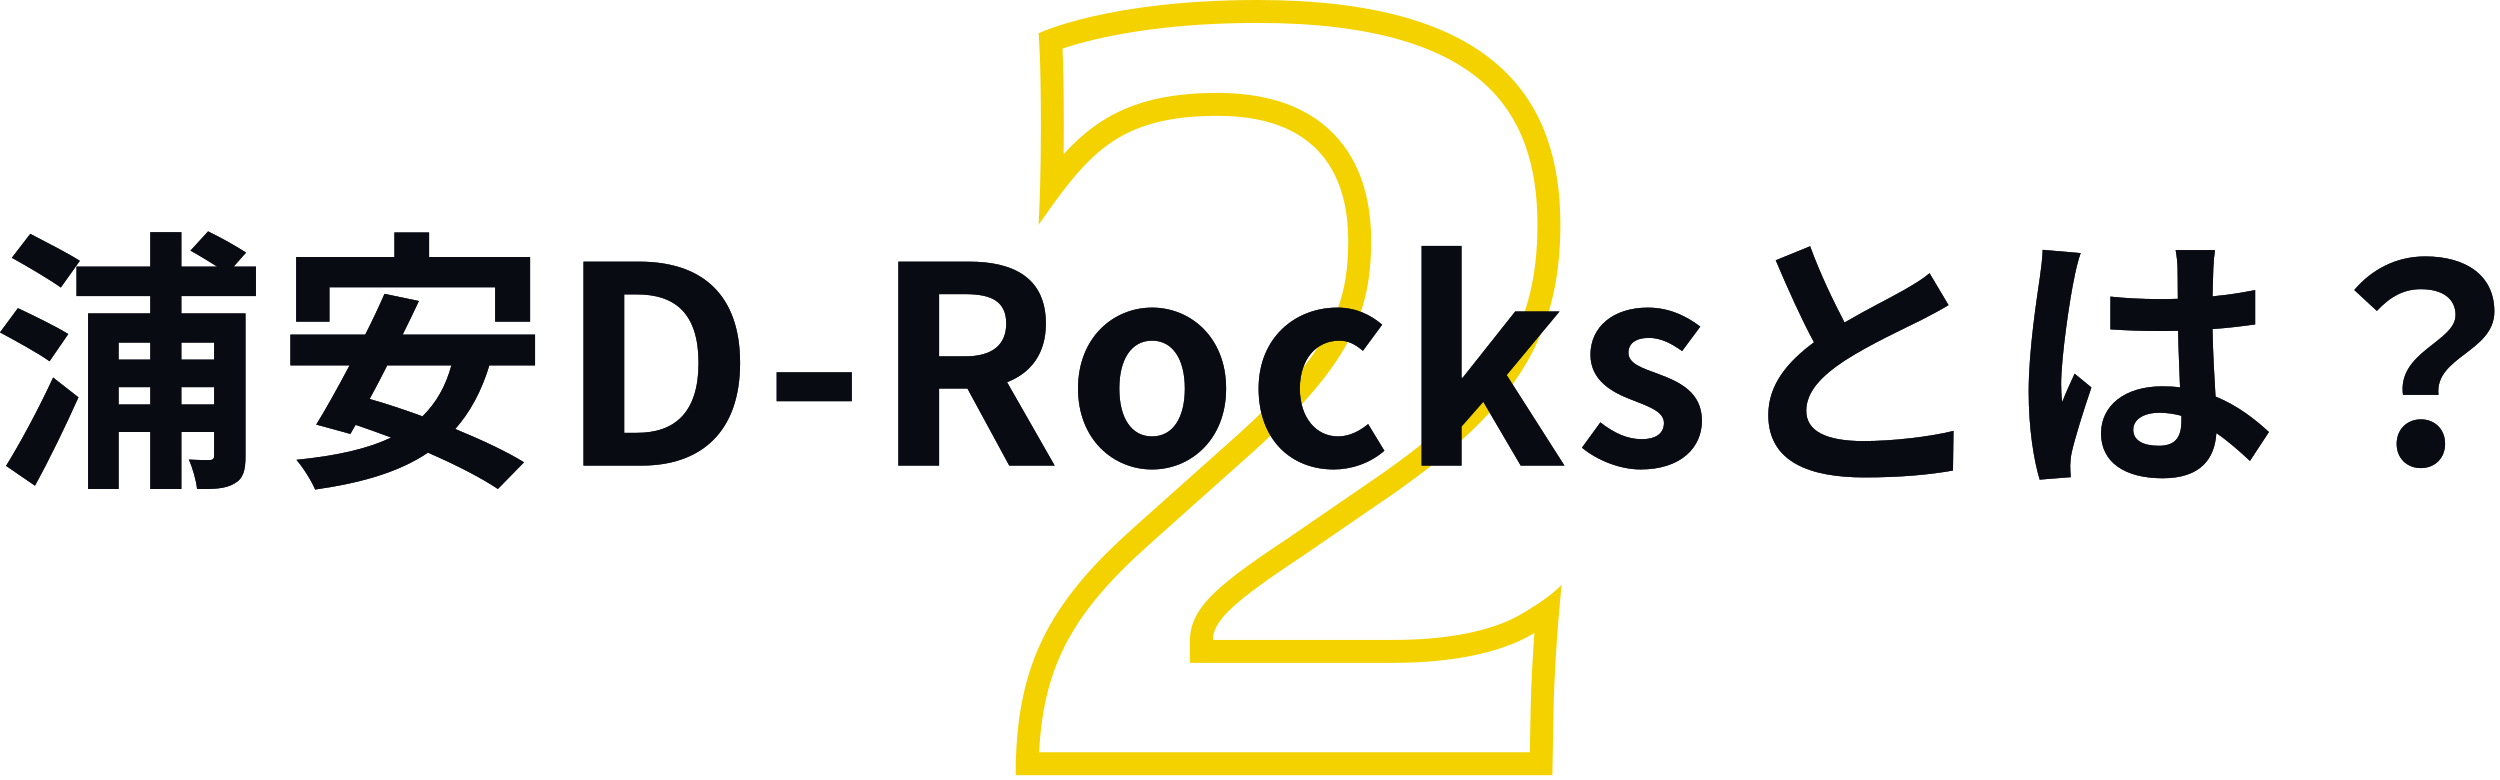 <svg width="218" height="68" viewBox="0 0 218 68" fill="none" xmlns="http://www.w3.org/2000/svg">
<path fill-rule="evenodd" clip-rule="evenodd" d="M92.686 16.659C92.001 17.557 91.308 18.54 90.566 19.6C90.566 19.6 90.646 18.246 90.704 15.964C90.739 14.631 90.766 12.981 90.766 11.1C90.766 4.9 90.566 2.9 90.566 2.9C90.566 2.9 96.566 0 109.666 0C130.366 0 136.066 8.6 136.066 19.6C136.066 29.9 131.666 36.2 120.266 43.9L113.566 48.5C109.85 50.956 107.721 52.539 106.654 53.8C106.026 54.541 105.766 55.171 105.766 55.8H121.566C126.266 55.8 130.166 55 132.566 53.6C133.123 53.279 133.597 52.985 134.001 52.719C135.362 51.825 135.918 51.254 136.121 51.046C136.138 51.028 136.153 51.013 136.166 51C136.166 51.035 136.148 51.229 136.117 51.556C136.07 52.046 135.996 52.836 135.913 53.831C135.736 55.953 135.522 59.011 135.466 62.1L135.366 67.6H88.566C88.566 66.912 88.581 66.246 88.611 65.6C89.004 57.22 91.996 52.127 98.866 46L108.166 37.7C115.866 30.7 117.566 26.8 117.566 21C117.566 16.5 115.966 10.1 106.166 10.1C98.921 10.1 95.879 12.472 92.686 16.659ZM92.752 13.439C93.589 12.517 94.481 11.685 95.478 10.973C98.186 9.039 101.48 8.1 106.166 8.1C111.539 8.1 115.052 9.883 117.14 12.661C119.145 15.33 119.566 18.572 119.566 21C119.566 24.132 119.1 26.906 117.514 29.849C115.966 32.721 113.419 35.627 109.511 39.18L109.504 39.186L100.198 47.492C96.594 50.706 94.228 53.505 92.738 56.553C91.481 59.125 90.792 61.985 90.613 65.6H133.402L133.466 62.064C133.511 59.6 133.654 57.164 133.799 55.196C133.724 55.24 133.647 55.285 133.569 55.33C130.726 56.987 126.415 57.8 121.566 57.8H103.766V55.8C103.766 54.092 104.764 52.742 106.093 51.509C107.439 50.26 109.514 48.781 112.448 46.841L119.14 42.247L119.146 42.243C124.762 38.45 128.46 35.126 130.772 31.623C133.045 28.18 134.066 24.43 134.066 19.6C134.066 14.436 132.737 10.189 129.308 7.178C125.82 4.113 119.795 2 109.666 2C103.265 2 98.641 2.708 95.654 3.399C94.342 3.702 93.345 4.002 92.65 4.237C92.654 4.35 92.659 4.47 92.664 4.597C92.716 5.903 92.766 7.979 92.766 11.1C92.766 11.926 92.761 12.708 92.752 13.439ZM91.429 4.704C91.427 4.705 91.428 4.705 91.43 4.704L91.429 4.704Z" fill="#F4D200"/>
<path d="M209.54 34.432C209.036 30.664 214.124 29.8 214.124 27.472C214.124 26.032 212.972 25.216 211.1 25.216C209.612 25.216 208.436 25.864 207.26 27.112L205.292 25.288C206.804 23.512 208.916 22.36 211.484 22.36C214.964 22.36 217.508 23.968 217.508 27.16C217.508 30.688 212.276 31.096 212.636 34.432H209.54ZM211.1 40.816C209.876 40.816 208.988 39.952 208.988 38.704C208.988 37.432 209.9 36.568 211.1 36.568C212.324 36.568 213.212 37.432 213.212 38.704C213.212 39.952 212.324 40.816 211.1 40.816Z" fill="#212843"/>
<path d="M209.54 34.432C209.036 30.664 214.124 29.8 214.124 27.472C214.124 26.032 212.972 25.216 211.1 25.216C209.612 25.216 208.436 25.864 207.26 27.112L205.292 25.288C206.804 23.512 208.916 22.36 211.484 22.36C214.964 22.36 217.508 23.968 217.508 27.16C217.508 30.688 212.276 31.096 212.636 34.432H209.54ZM211.1 40.816C209.876 40.816 208.988 39.952 208.988 38.704C208.988 37.432 209.9 36.568 211.1 36.568C212.324 36.568 213.212 37.432 213.212 38.704C213.212 39.952 212.324 40.816 211.1 40.816Z" fill="black" fill-opacity="0.2"/>
<path d="M209.54 34.432C209.036 30.664 214.124 29.8 214.124 27.472C214.124 26.032 212.972 25.216 211.1 25.216C209.612 25.216 208.436 25.864 207.26 27.112L205.292 25.288C206.804 23.512 208.916 22.36 211.484 22.36C214.964 22.36 217.508 23.968 217.508 27.16C217.508 30.688 212.276 31.096 212.636 34.432H209.54ZM211.1 40.816C209.876 40.816 208.988 39.952 208.988 38.704C208.988 37.432 209.9 36.568 211.1 36.568C212.324 36.568 213.212 37.432 213.212 38.704C213.212 39.952 212.324 40.816 211.1 40.816Z" fill="black" fill-opacity="0.2"/>
<path d="M209.54 34.432C209.036 30.664 214.124 29.8 214.124 27.472C214.124 26.032 212.972 25.216 211.1 25.216C209.612 25.216 208.436 25.864 207.26 27.112L205.292 25.288C206.804 23.512 208.916 22.36 211.484 22.36C214.964 22.36 217.508 23.968 217.508 27.16C217.508 30.688 212.276 31.096 212.636 34.432H209.54ZM211.1 40.816C209.876 40.816 208.988 39.952 208.988 38.704C208.988 37.432 209.9 36.568 211.1 36.568C212.324 36.568 213.212 37.432 213.212 38.704C213.212 39.952 212.324 40.816 211.1 40.816Z" fill="black" fill-opacity="0.2"/>
<path d="M209.54 34.432C209.036 30.664 214.124 29.8 214.124 27.472C214.124 26.032 212.972 25.216 211.1 25.216C209.612 25.216 208.436 25.864 207.26 27.112L205.292 25.288C206.804 23.512 208.916 22.36 211.484 22.36C214.964 22.36 217.508 23.968 217.508 27.16C217.508 30.688 212.276 31.096 212.636 34.432H209.54ZM211.1 40.816C209.876 40.816 208.988 39.952 208.988 38.704C208.988 37.432 209.9 36.568 211.1 36.568C212.324 36.568 213.212 37.432 213.212 38.704C213.212 39.952 212.324 40.816 211.1 40.816Z" fill="black" fill-opacity="0.2"/>
<path d="M209.54 34.432C209.036 30.664 214.124 29.8 214.124 27.472C214.124 26.032 212.972 25.216 211.1 25.216C209.612 25.216 208.436 25.864 207.26 27.112L205.292 25.288C206.804 23.512 208.916 22.36 211.484 22.36C214.964 22.36 217.508 23.968 217.508 27.16C217.508 30.688 212.276 31.096 212.636 34.432H209.54ZM211.1 40.816C209.876 40.816 208.988 39.952 208.988 38.704C208.988 37.432 209.9 36.568 211.1 36.568C212.324 36.568 213.212 37.432 213.212 38.704C213.212 39.952 212.324 40.816 211.1 40.816Z" fill="black" fill-opacity="0.2"/>
<path d="M209.54 34.432C209.036 30.664 214.124 29.8 214.124 27.472C214.124 26.032 212.972 25.216 211.1 25.216C209.612 25.216 208.436 25.864 207.26 27.112L205.292 25.288C206.804 23.512 208.916 22.36 211.484 22.36C214.964 22.36 217.508 23.968 217.508 27.16C217.508 30.688 212.276 31.096 212.636 34.432H209.54ZM211.1 40.816C209.876 40.816 208.988 39.952 208.988 38.704C208.988 37.432 209.9 36.568 211.1 36.568C212.324 36.568 213.212 37.432 213.212 38.704C213.212 39.952 212.324 40.816 211.1 40.816Z" fill="black" fill-opacity="0.2"/>
<path d="M186.019 37.48C186.019 38.464 186.979 38.872 188.251 38.872C189.715 38.872 190.219 38.104 190.219 36.688C190.219 36.568 190.219 36.424 190.219 36.256C189.595 36.088 188.947 35.992 188.299 35.992C186.931 35.992 186.019 36.568 186.019 37.48ZM193.147 21.808C193.075 22.264 193.027 22.84 193.003 23.368C192.979 23.896 192.955 24.784 192.931 25.84C194.251 25.72 195.499 25.528 196.651 25.288V28.288C195.499 28.456 194.251 28.6 192.931 28.696C192.979 31.024 193.099 32.944 193.195 34.576C195.187 35.392 196.699 36.616 197.851 37.672L196.195 40.192C195.187 39.256 194.227 38.416 193.267 37.768C193.123 40.072 191.827 41.704 188.587 41.704C185.275 41.704 183.211 40.312 183.211 37.792C183.211 35.368 185.275 33.688 188.539 33.688C189.091 33.688 189.619 33.712 190.099 33.784C190.051 32.296 189.955 30.544 189.931 28.84C189.355 28.864 188.779 28.864 188.227 28.864C186.811 28.864 185.443 28.816 184.027 28.72V25.864C185.395 26.008 186.787 26.08 188.227 26.08C188.779 26.08 189.355 26.08 189.907 26.056C189.907 24.88 189.883 23.896 189.883 23.392C189.883 23.032 189.811 22.288 189.715 21.808H193.147ZM181.435 22.072C181.243 22.552 180.955 23.776 180.883 24.208C180.523 25.816 179.731 31.096 179.731 33.496C179.731 33.976 179.755 34.576 179.827 35.056C180.139 34.216 180.547 33.4 180.907 32.584L182.371 33.784C181.699 35.752 180.931 38.2 180.643 39.496C180.571 39.832 180.523 40.36 180.523 40.624C180.523 40.864 180.547 41.272 180.571 41.608L177.859 41.824C177.355 40.144 176.899 37.408 176.899 34.144C176.899 30.52 177.619 25.984 177.883 24.136C177.979 23.464 178.099 22.552 178.123 21.784L181.435 22.072Z" fill="#212843"/>
<path d="M186.019 37.48C186.019 38.464 186.979 38.872 188.251 38.872C189.715 38.872 190.219 38.104 190.219 36.688C190.219 36.568 190.219 36.424 190.219 36.256C189.595 36.088 188.947 35.992 188.299 35.992C186.931 35.992 186.019 36.568 186.019 37.48ZM193.147 21.808C193.075 22.264 193.027 22.84 193.003 23.368C192.979 23.896 192.955 24.784 192.931 25.84C194.251 25.72 195.499 25.528 196.651 25.288V28.288C195.499 28.456 194.251 28.6 192.931 28.696C192.979 31.024 193.099 32.944 193.195 34.576C195.187 35.392 196.699 36.616 197.851 37.672L196.195 40.192C195.187 39.256 194.227 38.416 193.267 37.768C193.123 40.072 191.827 41.704 188.587 41.704C185.275 41.704 183.211 40.312 183.211 37.792C183.211 35.368 185.275 33.688 188.539 33.688C189.091 33.688 189.619 33.712 190.099 33.784C190.051 32.296 189.955 30.544 189.931 28.84C189.355 28.864 188.779 28.864 188.227 28.864C186.811 28.864 185.443 28.816 184.027 28.72V25.864C185.395 26.008 186.787 26.08 188.227 26.08C188.779 26.08 189.355 26.08 189.907 26.056C189.907 24.88 189.883 23.896 189.883 23.392C189.883 23.032 189.811 22.288 189.715 21.808H193.147ZM181.435 22.072C181.243 22.552 180.955 23.776 180.883 24.208C180.523 25.816 179.731 31.096 179.731 33.496C179.731 33.976 179.755 34.576 179.827 35.056C180.139 34.216 180.547 33.4 180.907 32.584L182.371 33.784C181.699 35.752 180.931 38.2 180.643 39.496C180.571 39.832 180.523 40.36 180.523 40.624C180.523 40.864 180.547 41.272 180.571 41.608L177.859 41.824C177.355 40.144 176.899 37.408 176.899 34.144C176.899 30.52 177.619 25.984 177.883 24.136C177.979 23.464 178.099 22.552 178.123 21.784L181.435 22.072Z" fill="black" fill-opacity="0.2"/>
<path d="M186.019 37.48C186.019 38.464 186.979 38.872 188.251 38.872C189.715 38.872 190.219 38.104 190.219 36.688C190.219 36.568 190.219 36.424 190.219 36.256C189.595 36.088 188.947 35.992 188.299 35.992C186.931 35.992 186.019 36.568 186.019 37.48ZM193.147 21.808C193.075 22.264 193.027 22.84 193.003 23.368C192.979 23.896 192.955 24.784 192.931 25.84C194.251 25.72 195.499 25.528 196.651 25.288V28.288C195.499 28.456 194.251 28.6 192.931 28.696C192.979 31.024 193.099 32.944 193.195 34.576C195.187 35.392 196.699 36.616 197.851 37.672L196.195 40.192C195.187 39.256 194.227 38.416 193.267 37.768C193.123 40.072 191.827 41.704 188.587 41.704C185.275 41.704 183.211 40.312 183.211 37.792C183.211 35.368 185.275 33.688 188.539 33.688C189.091 33.688 189.619 33.712 190.099 33.784C190.051 32.296 189.955 30.544 189.931 28.84C189.355 28.864 188.779 28.864 188.227 28.864C186.811 28.864 185.443 28.816 184.027 28.72V25.864C185.395 26.008 186.787 26.08 188.227 26.08C188.779 26.08 189.355 26.08 189.907 26.056C189.907 24.88 189.883 23.896 189.883 23.392C189.883 23.032 189.811 22.288 189.715 21.808H193.147ZM181.435 22.072C181.243 22.552 180.955 23.776 180.883 24.208C180.523 25.816 179.731 31.096 179.731 33.496C179.731 33.976 179.755 34.576 179.827 35.056C180.139 34.216 180.547 33.4 180.907 32.584L182.371 33.784C181.699 35.752 180.931 38.2 180.643 39.496C180.571 39.832 180.523 40.36 180.523 40.624C180.523 40.864 180.547 41.272 180.571 41.608L177.859 41.824C177.355 40.144 176.899 37.408 176.899 34.144C176.899 30.52 177.619 25.984 177.883 24.136C177.979 23.464 178.099 22.552 178.123 21.784L181.435 22.072Z" fill="black" fill-opacity="0.2"/>
<path d="M186.019 37.48C186.019 38.464 186.979 38.872 188.251 38.872C189.715 38.872 190.219 38.104 190.219 36.688C190.219 36.568 190.219 36.424 190.219 36.256C189.595 36.088 188.947 35.992 188.299 35.992C186.931 35.992 186.019 36.568 186.019 37.48ZM193.147 21.808C193.075 22.264 193.027 22.84 193.003 23.368C192.979 23.896 192.955 24.784 192.931 25.84C194.251 25.72 195.499 25.528 196.651 25.288V28.288C195.499 28.456 194.251 28.6 192.931 28.696C192.979 31.024 193.099 32.944 193.195 34.576C195.187 35.392 196.699 36.616 197.851 37.672L196.195 40.192C195.187 39.256 194.227 38.416 193.267 37.768C193.123 40.072 191.827 41.704 188.587 41.704C185.275 41.704 183.211 40.312 183.211 37.792C183.211 35.368 185.275 33.688 188.539 33.688C189.091 33.688 189.619 33.712 190.099 33.784C190.051 32.296 189.955 30.544 189.931 28.84C189.355 28.864 188.779 28.864 188.227 28.864C186.811 28.864 185.443 28.816 184.027 28.72V25.864C185.395 26.008 186.787 26.08 188.227 26.08C188.779 26.08 189.355 26.08 189.907 26.056C189.907 24.88 189.883 23.896 189.883 23.392C189.883 23.032 189.811 22.288 189.715 21.808H193.147ZM181.435 22.072C181.243 22.552 180.955 23.776 180.883 24.208C180.523 25.816 179.731 31.096 179.731 33.496C179.731 33.976 179.755 34.576 179.827 35.056C180.139 34.216 180.547 33.4 180.907 32.584L182.371 33.784C181.699 35.752 180.931 38.2 180.643 39.496C180.571 39.832 180.523 40.36 180.523 40.624C180.523 40.864 180.547 41.272 180.571 41.608L177.859 41.824C177.355 40.144 176.899 37.408 176.899 34.144C176.899 30.52 177.619 25.984 177.883 24.136C177.979 23.464 178.099 22.552 178.123 21.784L181.435 22.072Z" fill="black" fill-opacity="0.2"/>
<path d="M186.019 37.48C186.019 38.464 186.979 38.872 188.251 38.872C189.715 38.872 190.219 38.104 190.219 36.688C190.219 36.568 190.219 36.424 190.219 36.256C189.595 36.088 188.947 35.992 188.299 35.992C186.931 35.992 186.019 36.568 186.019 37.48ZM193.147 21.808C193.075 22.264 193.027 22.84 193.003 23.368C192.979 23.896 192.955 24.784 192.931 25.84C194.251 25.72 195.499 25.528 196.651 25.288V28.288C195.499 28.456 194.251 28.6 192.931 28.696C192.979 31.024 193.099 32.944 193.195 34.576C195.187 35.392 196.699 36.616 197.851 37.672L196.195 40.192C195.187 39.256 194.227 38.416 193.267 37.768C193.123 40.072 191.827 41.704 188.587 41.704C185.275 41.704 183.211 40.312 183.211 37.792C183.211 35.368 185.275 33.688 188.539 33.688C189.091 33.688 189.619 33.712 190.099 33.784C190.051 32.296 189.955 30.544 189.931 28.84C189.355 28.864 188.779 28.864 188.227 28.864C186.811 28.864 185.443 28.816 184.027 28.72V25.864C185.395 26.008 186.787 26.08 188.227 26.08C188.779 26.08 189.355 26.08 189.907 26.056C189.907 24.88 189.883 23.896 189.883 23.392C189.883 23.032 189.811 22.288 189.715 21.808H193.147ZM181.435 22.072C181.243 22.552 180.955 23.776 180.883 24.208C180.523 25.816 179.731 31.096 179.731 33.496C179.731 33.976 179.755 34.576 179.827 35.056C180.139 34.216 180.547 33.4 180.907 32.584L182.371 33.784C181.699 35.752 180.931 38.2 180.643 39.496C180.571 39.832 180.523 40.36 180.523 40.624C180.523 40.864 180.547 41.272 180.571 41.608L177.859 41.824C177.355 40.144 176.899 37.408 176.899 34.144C176.899 30.52 177.619 25.984 177.883 24.136C177.979 23.464 178.099 22.552 178.123 21.784L181.435 22.072Z" fill="black" fill-opacity="0.2"/>
<path d="M186.019 37.48C186.019 38.464 186.979 38.872 188.251 38.872C189.715 38.872 190.219 38.104 190.219 36.688C190.219 36.568 190.219 36.424 190.219 36.256C189.595 36.088 188.947 35.992 188.299 35.992C186.931 35.992 186.019 36.568 186.019 37.48ZM193.147 21.808C193.075 22.264 193.027 22.84 193.003 23.368C192.979 23.896 192.955 24.784 192.931 25.84C194.251 25.72 195.499 25.528 196.651 25.288V28.288C195.499 28.456 194.251 28.6 192.931 28.696C192.979 31.024 193.099 32.944 193.195 34.576C195.187 35.392 196.699 36.616 197.851 37.672L196.195 40.192C195.187 39.256 194.227 38.416 193.267 37.768C193.123 40.072 191.827 41.704 188.587 41.704C185.275 41.704 183.211 40.312 183.211 37.792C183.211 35.368 185.275 33.688 188.539 33.688C189.091 33.688 189.619 33.712 190.099 33.784C190.051 32.296 189.955 30.544 189.931 28.84C189.355 28.864 188.779 28.864 188.227 28.864C186.811 28.864 185.443 28.816 184.027 28.72V25.864C185.395 26.008 186.787 26.08 188.227 26.08C188.779 26.08 189.355 26.08 189.907 26.056C189.907 24.88 189.883 23.896 189.883 23.392C189.883 23.032 189.811 22.288 189.715 21.808H193.147ZM181.435 22.072C181.243 22.552 180.955 23.776 180.883 24.208C180.523 25.816 179.731 31.096 179.731 33.496C179.731 33.976 179.755 34.576 179.827 35.056C180.139 34.216 180.547 33.4 180.907 32.584L182.371 33.784C181.699 35.752 180.931 38.2 180.643 39.496C180.571 39.832 180.523 40.36 180.523 40.624C180.523 40.864 180.547 41.272 180.571 41.608L177.859 41.824C177.355 40.144 176.899 37.408 176.899 34.144C176.899 30.52 177.619 25.984 177.883 24.136C177.979 23.464 178.099 22.552 178.123 21.784L181.435 22.072Z" fill="black" fill-opacity="0.2"/>
<path d="M186.019 37.48C186.019 38.464 186.979 38.872 188.251 38.872C189.715 38.872 190.219 38.104 190.219 36.688C190.219 36.568 190.219 36.424 190.219 36.256C189.595 36.088 188.947 35.992 188.299 35.992C186.931 35.992 186.019 36.568 186.019 37.48ZM193.147 21.808C193.075 22.264 193.027 22.84 193.003 23.368C192.979 23.896 192.955 24.784 192.931 25.84C194.251 25.72 195.499 25.528 196.651 25.288V28.288C195.499 28.456 194.251 28.6 192.931 28.696C192.979 31.024 193.099 32.944 193.195 34.576C195.187 35.392 196.699 36.616 197.851 37.672L196.195 40.192C195.187 39.256 194.227 38.416 193.267 37.768C193.123 40.072 191.827 41.704 188.587 41.704C185.275 41.704 183.211 40.312 183.211 37.792C183.211 35.368 185.275 33.688 188.539 33.688C189.091 33.688 189.619 33.712 190.099 33.784C190.051 32.296 189.955 30.544 189.931 28.84C189.355 28.864 188.779 28.864 188.227 28.864C186.811 28.864 185.443 28.816 184.027 28.72V25.864C185.395 26.008 186.787 26.08 188.227 26.08C188.779 26.08 189.355 26.08 189.907 26.056C189.907 24.88 189.883 23.896 189.883 23.392C189.883 23.032 189.811 22.288 189.715 21.808H193.147ZM181.435 22.072C181.243 22.552 180.955 23.776 180.883 24.208C180.523 25.816 179.731 31.096 179.731 33.496C179.731 33.976 179.755 34.576 179.827 35.056C180.139 34.216 180.547 33.4 180.907 32.584L182.371 33.784C181.699 35.752 180.931 38.2 180.643 39.496C180.571 39.832 180.523 40.36 180.523 40.624C180.523 40.864 180.547 41.272 180.571 41.608L177.859 41.824C177.355 40.144 176.899 37.408 176.899 34.144C176.899 30.52 177.619 25.984 177.883 24.136C177.979 23.464 178.099 22.552 178.123 21.784L181.435 22.072Z" fill="black" fill-opacity="0.2"/>
<path d="M157.843 21.472C158.755 23.968 159.883 26.272 160.843 28.12C162.811 26.968 164.899 25.936 166.027 25.288C166.939 24.76 167.635 24.352 168.259 23.824L169.915 26.608C169.195 27.04 168.427 27.448 167.539 27.904C166.051 28.648 163.027 30.04 160.843 31.456C158.851 32.776 157.507 34.144 157.507 35.824C157.507 37.552 159.163 38.464 162.499 38.464C164.971 38.464 168.211 38.104 170.347 37.576L170.299 41.032C168.259 41.392 165.715 41.632 162.595 41.632C157.819 41.632 154.195 40.312 154.195 36.184C154.195 33.544 155.875 31.552 158.179 29.848C157.075 27.808 155.923 25.24 154.843 22.696L157.843 21.472Z" fill="#212843"/>
<path d="M157.843 21.472C158.755 23.968 159.883 26.272 160.843 28.12C162.811 26.968 164.899 25.936 166.027 25.288C166.939 24.76 167.635 24.352 168.259 23.824L169.915 26.608C169.195 27.04 168.427 27.448 167.539 27.904C166.051 28.648 163.027 30.04 160.843 31.456C158.851 32.776 157.507 34.144 157.507 35.824C157.507 37.552 159.163 38.464 162.499 38.464C164.971 38.464 168.211 38.104 170.347 37.576L170.299 41.032C168.259 41.392 165.715 41.632 162.595 41.632C157.819 41.632 154.195 40.312 154.195 36.184C154.195 33.544 155.875 31.552 158.179 29.848C157.075 27.808 155.923 25.24 154.843 22.696L157.843 21.472Z" fill="black" fill-opacity="0.2"/>
<path d="M157.843 21.472C158.755 23.968 159.883 26.272 160.843 28.12C162.811 26.968 164.899 25.936 166.027 25.288C166.939 24.76 167.635 24.352 168.259 23.824L169.915 26.608C169.195 27.04 168.427 27.448 167.539 27.904C166.051 28.648 163.027 30.04 160.843 31.456C158.851 32.776 157.507 34.144 157.507 35.824C157.507 37.552 159.163 38.464 162.499 38.464C164.971 38.464 168.211 38.104 170.347 37.576L170.299 41.032C168.259 41.392 165.715 41.632 162.595 41.632C157.819 41.632 154.195 40.312 154.195 36.184C154.195 33.544 155.875 31.552 158.179 29.848C157.075 27.808 155.923 25.24 154.843 22.696L157.843 21.472Z" fill="black" fill-opacity="0.2"/>
<path d="M157.843 21.472C158.755 23.968 159.883 26.272 160.843 28.12C162.811 26.968 164.899 25.936 166.027 25.288C166.939 24.76 167.635 24.352 168.259 23.824L169.915 26.608C169.195 27.04 168.427 27.448 167.539 27.904C166.051 28.648 163.027 30.04 160.843 31.456C158.851 32.776 157.507 34.144 157.507 35.824C157.507 37.552 159.163 38.464 162.499 38.464C164.971 38.464 168.211 38.104 170.347 37.576L170.299 41.032C168.259 41.392 165.715 41.632 162.595 41.632C157.819 41.632 154.195 40.312 154.195 36.184C154.195 33.544 155.875 31.552 158.179 29.848C157.075 27.808 155.923 25.24 154.843 22.696L157.843 21.472Z" fill="black" fill-opacity="0.2"/>
<path d="M157.843 21.472C158.755 23.968 159.883 26.272 160.843 28.12C162.811 26.968 164.899 25.936 166.027 25.288C166.939 24.76 167.635 24.352 168.259 23.824L169.915 26.608C169.195 27.04 168.427 27.448 167.539 27.904C166.051 28.648 163.027 30.04 160.843 31.456C158.851 32.776 157.507 34.144 157.507 35.824C157.507 37.552 159.163 38.464 162.499 38.464C164.971 38.464 168.211 38.104 170.347 37.576L170.299 41.032C168.259 41.392 165.715 41.632 162.595 41.632C157.819 41.632 154.195 40.312 154.195 36.184C154.195 33.544 155.875 31.552 158.179 29.848C157.075 27.808 155.923 25.24 154.843 22.696L157.843 21.472Z" fill="black" fill-opacity="0.2"/>
<path d="M157.843 21.472C158.755 23.968 159.883 26.272 160.843 28.12C162.811 26.968 164.899 25.936 166.027 25.288C166.939 24.76 167.635 24.352 168.259 23.824L169.915 26.608C169.195 27.04 168.427 27.448 167.539 27.904C166.051 28.648 163.027 30.04 160.843 31.456C158.851 32.776 157.507 34.144 157.507 35.824C157.507 37.552 159.163 38.464 162.499 38.464C164.971 38.464 168.211 38.104 170.347 37.576L170.299 41.032C168.259 41.392 165.715 41.632 162.595 41.632C157.819 41.632 154.195 40.312 154.195 36.184C154.195 33.544 155.875 31.552 158.179 29.848C157.075 27.808 155.923 25.24 154.843 22.696L157.843 21.472Z" fill="black" fill-opacity="0.2"/>
<path d="M157.843 21.472C158.755 23.968 159.883 26.272 160.843 28.12C162.811 26.968 164.899 25.936 166.027 25.288C166.939 24.76 167.635 24.352 168.259 23.824L169.915 26.608C169.195 27.04 168.427 27.448 167.539 27.904C166.051 28.648 163.027 30.04 160.843 31.456C158.851 32.776 157.507 34.144 157.507 35.824C157.507 37.552 159.163 38.464 162.499 38.464C164.971 38.464 168.211 38.104 170.347 37.576L170.299 41.032C168.259 41.392 165.715 41.632 162.595 41.632C157.819 41.632 154.195 40.312 154.195 36.184C154.195 33.544 155.875 31.552 158.179 29.848C157.075 27.808 155.923 25.24 154.843 22.696L157.843 21.472Z" fill="black" fill-opacity="0.2"/>
<path d="M143.056 40.936C141.256 40.936 139.288 40.144 137.944 39.04L139.552 36.832C140.752 37.768 141.904 38.296 143.152 38.296C144.496 38.296 145.096 37.72 145.096 36.88C145.096 35.872 143.704 35.416 142.288 34.864C140.584 34.216 138.688 33.184 138.688 30.928C138.688 28.528 140.632 26.824 143.704 26.824C145.648 26.824 147.16 27.64 148.264 28.48L146.68 30.616C145.72 29.92 144.784 29.464 143.8 29.464C142.576 29.464 142 29.992 142 30.76C142 31.744 143.248 32.104 144.664 32.632C146.44 33.304 148.408 34.192 148.408 36.688C148.408 39.04 146.56 40.936 143.056 40.936Z" fill="#212843"/>
<path d="M143.056 40.936C141.256 40.936 139.288 40.144 137.944 39.04L139.552 36.832C140.752 37.768 141.904 38.296 143.152 38.296C144.496 38.296 145.096 37.72 145.096 36.88C145.096 35.872 143.704 35.416 142.288 34.864C140.584 34.216 138.688 33.184 138.688 30.928C138.688 28.528 140.632 26.824 143.704 26.824C145.648 26.824 147.16 27.64 148.264 28.48L146.68 30.616C145.72 29.92 144.784 29.464 143.8 29.464C142.576 29.464 142 29.992 142 30.76C142 31.744 143.248 32.104 144.664 32.632C146.44 33.304 148.408 34.192 148.408 36.688C148.408 39.04 146.56 40.936 143.056 40.936Z" fill="black" fill-opacity="0.2"/>
<path d="M143.056 40.936C141.256 40.936 139.288 40.144 137.944 39.04L139.552 36.832C140.752 37.768 141.904 38.296 143.152 38.296C144.496 38.296 145.096 37.72 145.096 36.88C145.096 35.872 143.704 35.416 142.288 34.864C140.584 34.216 138.688 33.184 138.688 30.928C138.688 28.528 140.632 26.824 143.704 26.824C145.648 26.824 147.16 27.64 148.264 28.48L146.68 30.616C145.72 29.92 144.784 29.464 143.8 29.464C142.576 29.464 142 29.992 142 30.76C142 31.744 143.248 32.104 144.664 32.632C146.44 33.304 148.408 34.192 148.408 36.688C148.408 39.04 146.56 40.936 143.056 40.936Z" fill="black" fill-opacity="0.2"/>
<path d="M143.056 40.936C141.256 40.936 139.288 40.144 137.944 39.04L139.552 36.832C140.752 37.768 141.904 38.296 143.152 38.296C144.496 38.296 145.096 37.72 145.096 36.88C145.096 35.872 143.704 35.416 142.288 34.864C140.584 34.216 138.688 33.184 138.688 30.928C138.688 28.528 140.632 26.824 143.704 26.824C145.648 26.824 147.16 27.64 148.264 28.48L146.68 30.616C145.72 29.92 144.784 29.464 143.8 29.464C142.576 29.464 142 29.992 142 30.76C142 31.744 143.248 32.104 144.664 32.632C146.44 33.304 148.408 34.192 148.408 36.688C148.408 39.04 146.56 40.936 143.056 40.936Z" fill="black" fill-opacity="0.2"/>
<path d="M143.056 40.936C141.256 40.936 139.288 40.144 137.944 39.04L139.552 36.832C140.752 37.768 141.904 38.296 143.152 38.296C144.496 38.296 145.096 37.72 145.096 36.88C145.096 35.872 143.704 35.416 142.288 34.864C140.584 34.216 138.688 33.184 138.688 30.928C138.688 28.528 140.632 26.824 143.704 26.824C145.648 26.824 147.16 27.64 148.264 28.48L146.68 30.616C145.72 29.92 144.784 29.464 143.8 29.464C142.576 29.464 142 29.992 142 30.76C142 31.744 143.248 32.104 144.664 32.632C146.44 33.304 148.408 34.192 148.408 36.688C148.408 39.04 146.56 40.936 143.056 40.936Z" fill="black" fill-opacity="0.2"/>
<path d="M143.056 40.936C141.256 40.936 139.288 40.144 137.944 39.04L139.552 36.832C140.752 37.768 141.904 38.296 143.152 38.296C144.496 38.296 145.096 37.72 145.096 36.88C145.096 35.872 143.704 35.416 142.288 34.864C140.584 34.216 138.688 33.184 138.688 30.928C138.688 28.528 140.632 26.824 143.704 26.824C145.648 26.824 147.16 27.64 148.264 28.48L146.68 30.616C145.72 29.92 144.784 29.464 143.8 29.464C142.576 29.464 142 29.992 142 30.76C142 31.744 143.248 32.104 144.664 32.632C146.44 33.304 148.408 34.192 148.408 36.688C148.408 39.04 146.56 40.936 143.056 40.936Z" fill="black" fill-opacity="0.2"/>
<path d="M143.056 40.936C141.256 40.936 139.288 40.144 137.944 39.04L139.552 36.832C140.752 37.768 141.904 38.296 143.152 38.296C144.496 38.296 145.096 37.72 145.096 36.88C145.096 35.872 143.704 35.416 142.288 34.864C140.584 34.216 138.688 33.184 138.688 30.928C138.688 28.528 140.632 26.824 143.704 26.824C145.648 26.824 147.16 27.64 148.264 28.48L146.68 30.616C145.72 29.92 144.784 29.464 143.8 29.464C142.576 29.464 142 29.992 142 30.76C142 31.744 143.248 32.104 144.664 32.632C146.44 33.304 148.408 34.192 148.408 36.688C148.408 39.04 146.56 40.936 143.056 40.936Z" fill="black" fill-opacity="0.2"/>
<path d="M123.965 40.6V21.448H127.445V32.944H127.541L132.125 27.16H135.989L131.381 32.704L136.421 40.6H132.605L129.341 35.032L127.445 37.192V40.6H123.965Z" fill="#212843"/>
<path d="M123.965 40.6V21.448H127.445V32.944H127.541L132.125 27.16H135.989L131.381 32.704L136.421 40.6H132.605L129.341 35.032L127.445 37.192V40.6H123.965Z" fill="black" fill-opacity="0.2"/>
<path d="M123.965 40.6V21.448H127.445V32.944H127.541L132.125 27.16H135.989L131.381 32.704L136.421 40.6H132.605L129.341 35.032L127.445 37.192V40.6H123.965Z" fill="black" fill-opacity="0.2"/>
<path d="M123.965 40.6V21.448H127.445V32.944H127.541L132.125 27.16H135.989L131.381 32.704L136.421 40.6H132.605L129.341 35.032L127.445 37.192V40.6H123.965Z" fill="black" fill-opacity="0.2"/>
<path d="M123.965 40.6V21.448H127.445V32.944H127.541L132.125 27.16H135.989L131.381 32.704L136.421 40.6H132.605L129.341 35.032L127.445 37.192V40.6H123.965Z" fill="black" fill-opacity="0.2"/>
<path d="M123.965 40.6V21.448H127.445V32.944H127.541L132.125 27.16H135.989L131.381 32.704L136.421 40.6H132.605L129.341 35.032L127.445 37.192V40.6H123.965Z" fill="black" fill-opacity="0.2"/>
<path d="M123.965 40.6V21.448H127.445V32.944H127.541L132.125 27.16H135.989L131.381 32.704L136.421 40.6H132.605L129.341 35.032L127.445 37.192V40.6H123.965Z" fill="black" fill-opacity="0.2"/>
<path d="M116.301 40.936C112.581 40.936 109.749 38.344 109.749 33.88C109.749 29.416 112.965 26.824 116.613 26.824C118.269 26.824 119.541 27.472 120.525 28.312L118.845 30.592C118.173 30.016 117.549 29.704 116.805 29.704C114.741 29.704 113.349 31.36 113.349 33.88C113.349 36.424 114.765 38.056 116.685 38.056C117.645 38.056 118.557 37.6 119.301 36.976L120.717 39.304C119.421 40.432 117.789 40.936 116.301 40.936Z" fill="#212843"/>
<path d="M116.301 40.936C112.581 40.936 109.749 38.344 109.749 33.88C109.749 29.416 112.965 26.824 116.613 26.824C118.269 26.824 119.541 27.472 120.525 28.312L118.845 30.592C118.173 30.016 117.549 29.704 116.805 29.704C114.741 29.704 113.349 31.36 113.349 33.88C113.349 36.424 114.765 38.056 116.685 38.056C117.645 38.056 118.557 37.6 119.301 36.976L120.717 39.304C119.421 40.432 117.789 40.936 116.301 40.936Z" fill="black" fill-opacity="0.2"/>
<path d="M116.301 40.936C112.581 40.936 109.749 38.344 109.749 33.88C109.749 29.416 112.965 26.824 116.613 26.824C118.269 26.824 119.541 27.472 120.525 28.312L118.845 30.592C118.173 30.016 117.549 29.704 116.805 29.704C114.741 29.704 113.349 31.36 113.349 33.88C113.349 36.424 114.765 38.056 116.685 38.056C117.645 38.056 118.557 37.6 119.301 36.976L120.717 39.304C119.421 40.432 117.789 40.936 116.301 40.936Z" fill="black" fill-opacity="0.2"/>
<path d="M116.301 40.936C112.581 40.936 109.749 38.344 109.749 33.88C109.749 29.416 112.965 26.824 116.613 26.824C118.269 26.824 119.541 27.472 120.525 28.312L118.845 30.592C118.173 30.016 117.549 29.704 116.805 29.704C114.741 29.704 113.349 31.36 113.349 33.88C113.349 36.424 114.765 38.056 116.685 38.056C117.645 38.056 118.557 37.6 119.301 36.976L120.717 39.304C119.421 40.432 117.789 40.936 116.301 40.936Z" fill="black" fill-opacity="0.2"/>
<path d="M116.301 40.936C112.581 40.936 109.749 38.344 109.749 33.88C109.749 29.416 112.965 26.824 116.613 26.824C118.269 26.824 119.541 27.472 120.525 28.312L118.845 30.592C118.173 30.016 117.549 29.704 116.805 29.704C114.741 29.704 113.349 31.36 113.349 33.88C113.349 36.424 114.765 38.056 116.685 38.056C117.645 38.056 118.557 37.6 119.301 36.976L120.717 39.304C119.421 40.432 117.789 40.936 116.301 40.936Z" fill="black" fill-opacity="0.2"/>
<path d="M116.301 40.936C112.581 40.936 109.749 38.344 109.749 33.88C109.749 29.416 112.965 26.824 116.613 26.824C118.269 26.824 119.541 27.472 120.525 28.312L118.845 30.592C118.173 30.016 117.549 29.704 116.805 29.704C114.741 29.704 113.349 31.36 113.349 33.88C113.349 36.424 114.765 38.056 116.685 38.056C117.645 38.056 118.557 37.6 119.301 36.976L120.717 39.304C119.421 40.432 117.789 40.936 116.301 40.936Z" fill="black" fill-opacity="0.2"/>
<path d="M116.301 40.936C112.581 40.936 109.749 38.344 109.749 33.88C109.749 29.416 112.965 26.824 116.613 26.824C118.269 26.824 119.541 27.472 120.525 28.312L118.845 30.592C118.173 30.016 117.549 29.704 116.805 29.704C114.741 29.704 113.349 31.36 113.349 33.88C113.349 36.424 114.765 38.056 116.685 38.056C117.645 38.056 118.557 37.6 119.301 36.976L120.717 39.304C119.421 40.432 117.789 40.936 116.301 40.936Z" fill="black" fill-opacity="0.2"/>
<path d="M100.461 40.936C97.101 40.936 94.005 38.344 94.005 33.88C94.005 29.416 97.101 26.824 100.461 26.824C103.821 26.824 106.917 29.416 106.917 33.88C106.917 38.344 103.821 40.936 100.461 40.936ZM100.461 38.056C102.285 38.056 103.317 36.424 103.317 33.88C103.317 31.36 102.285 29.704 100.461 29.704C98.637 29.704 97.605 31.36 97.605 33.88C97.605 36.424 98.637 38.056 100.461 38.056Z" fill="#212843"/>
<path d="M100.461 40.936C97.101 40.936 94.005 38.344 94.005 33.88C94.005 29.416 97.101 26.824 100.461 26.824C103.821 26.824 106.917 29.416 106.917 33.88C106.917 38.344 103.821 40.936 100.461 40.936ZM100.461 38.056C102.285 38.056 103.317 36.424 103.317 33.88C103.317 31.36 102.285 29.704 100.461 29.704C98.637 29.704 97.605 31.36 97.605 33.88C97.605 36.424 98.637 38.056 100.461 38.056Z" fill="black" fill-opacity="0.2"/>
<path d="M100.461 40.936C97.101 40.936 94.005 38.344 94.005 33.88C94.005 29.416 97.101 26.824 100.461 26.824C103.821 26.824 106.917 29.416 106.917 33.88C106.917 38.344 103.821 40.936 100.461 40.936ZM100.461 38.056C102.285 38.056 103.317 36.424 103.317 33.88C103.317 31.36 102.285 29.704 100.461 29.704C98.637 29.704 97.605 31.36 97.605 33.88C97.605 36.424 98.637 38.056 100.461 38.056Z" fill="black" fill-opacity="0.2"/>
<path d="M100.461 40.936C97.101 40.936 94.005 38.344 94.005 33.88C94.005 29.416 97.101 26.824 100.461 26.824C103.821 26.824 106.917 29.416 106.917 33.88C106.917 38.344 103.821 40.936 100.461 40.936ZM100.461 38.056C102.285 38.056 103.317 36.424 103.317 33.88C103.317 31.36 102.285 29.704 100.461 29.704C98.637 29.704 97.605 31.36 97.605 33.88C97.605 36.424 98.637 38.056 100.461 38.056Z" fill="black" fill-opacity="0.2"/>
<path d="M100.461 40.936C97.101 40.936 94.005 38.344 94.005 33.88C94.005 29.416 97.101 26.824 100.461 26.824C103.821 26.824 106.917 29.416 106.917 33.88C106.917 38.344 103.821 40.936 100.461 40.936ZM100.461 38.056C102.285 38.056 103.317 36.424 103.317 33.88C103.317 31.36 102.285 29.704 100.461 29.704C98.637 29.704 97.605 31.36 97.605 33.88C97.605 36.424 98.637 38.056 100.461 38.056Z" fill="black" fill-opacity="0.2"/>
<path d="M100.461 40.936C97.101 40.936 94.005 38.344 94.005 33.88C94.005 29.416 97.101 26.824 100.461 26.824C103.821 26.824 106.917 29.416 106.917 33.88C106.917 38.344 103.821 40.936 100.461 40.936ZM100.461 38.056C102.285 38.056 103.317 36.424 103.317 33.88C103.317 31.36 102.285 29.704 100.461 29.704C98.637 29.704 97.605 31.36 97.605 33.88C97.605 36.424 98.637 38.056 100.461 38.056Z" fill="black" fill-opacity="0.2"/>
<path d="M100.461 40.936C97.101 40.936 94.005 38.344 94.005 33.88C94.005 29.416 97.101 26.824 100.461 26.824C103.821 26.824 106.917 29.416 106.917 33.88C106.917 38.344 103.821 40.936 100.461 40.936ZM100.461 38.056C102.285 38.056 103.317 36.424 103.317 33.88C103.317 31.36 102.285 29.704 100.461 29.704C98.637 29.704 97.605 31.36 97.605 33.88C97.605 36.424 98.637 38.056 100.461 38.056Z" fill="black" fill-opacity="0.2"/>
<path d="M78.335 40.6V22.816H84.528C88.248 22.816 91.2 24.136 91.2 28.216C91.2 30.88 89.856 32.536 87.816 33.328L91.968 40.6H88.007L84.359 33.88H81.888V40.6H78.335ZM81.888 31.072H84.192C86.472 31.072 87.743 30.112 87.743 28.216C87.743 26.296 86.472 25.648 84.192 25.648H81.888V31.072Z" fill="#212843"/>
<path d="M78.335 40.6V22.816H84.528C88.248 22.816 91.2 24.136 91.2 28.216C91.2 30.88 89.856 32.536 87.816 33.328L91.968 40.6H88.007L84.359 33.88H81.888V40.6H78.335ZM81.888 31.072H84.192C86.472 31.072 87.743 30.112 87.743 28.216C87.743 26.296 86.472 25.648 84.192 25.648H81.888V31.072Z" fill="black" fill-opacity="0.2"/>
<path d="M78.335 40.6V22.816H84.528C88.248 22.816 91.2 24.136 91.2 28.216C91.2 30.88 89.856 32.536 87.816 33.328L91.968 40.6H88.007L84.359 33.88H81.888V40.6H78.335ZM81.888 31.072H84.192C86.472 31.072 87.743 30.112 87.743 28.216C87.743 26.296 86.472 25.648 84.192 25.648H81.888V31.072Z" fill="black" fill-opacity="0.2"/>
<path d="M78.335 40.6V22.816H84.528C88.248 22.816 91.2 24.136 91.2 28.216C91.2 30.88 89.856 32.536 87.816 33.328L91.968 40.6H88.007L84.359 33.88H81.888V40.6H78.335ZM81.888 31.072H84.192C86.472 31.072 87.743 30.112 87.743 28.216C87.743 26.296 86.472 25.648 84.192 25.648H81.888V31.072Z" fill="black" fill-opacity="0.2"/>
<path d="M78.335 40.6V22.816H84.528C88.248 22.816 91.2 24.136 91.2 28.216C91.2 30.88 89.856 32.536 87.816 33.328L91.968 40.6H88.007L84.359 33.88H81.888V40.6H78.335ZM81.888 31.072H84.192C86.472 31.072 87.743 30.112 87.743 28.216C87.743 26.296 86.472 25.648 84.192 25.648H81.888V31.072Z" fill="black" fill-opacity="0.2"/>
<path d="M78.335 40.6V22.816H84.528C88.248 22.816 91.2 24.136 91.2 28.216C91.2 30.88 89.856 32.536 87.816 33.328L91.968 40.6H88.007L84.359 33.88H81.888V40.6H78.335ZM81.888 31.072H84.192C86.472 31.072 87.743 30.112 87.743 28.216C87.743 26.296 86.472 25.648 84.192 25.648H81.888V31.072Z" fill="black" fill-opacity="0.2"/>
<path d="M78.335 40.6V22.816H84.528C88.248 22.816 91.2 24.136 91.2 28.216C91.2 30.88 89.856 32.536 87.816 33.328L91.968 40.6H88.007L84.359 33.88H81.888V40.6H78.335ZM81.888 31.072H84.192C86.472 31.072 87.743 30.112 87.743 28.216C87.743 26.296 86.472 25.648 84.192 25.648H81.888V31.072Z" fill="black" fill-opacity="0.2"/>
<path d="M67.725 34.984V32.464H74.277V34.984H67.725Z" fill="#212843"/>
<path d="M67.725 34.984V32.464H74.277V34.984H67.725Z" fill="black" fill-opacity="0.2"/>
<path d="M67.725 34.984V32.464H74.277V34.984H67.725Z" fill="black" fill-opacity="0.2"/>
<path d="M67.725 34.984V32.464H74.277V34.984H67.725Z" fill="black" fill-opacity="0.2"/>
<path d="M67.725 34.984V32.464H74.277V34.984H67.725Z" fill="black" fill-opacity="0.2"/>
<path d="M67.725 34.984V32.464H74.277V34.984H67.725Z" fill="black" fill-opacity="0.2"/>
<path d="M67.725 34.984V32.464H74.277V34.984H67.725Z" fill="black" fill-opacity="0.2"/>
<path d="M50.88 40.6V22.816H55.752C61.176 22.816 64.536 25.648 64.536 31.648C64.536 37.624 61.176 40.6 55.944 40.6H50.88ZM54.432 37.744H55.536C58.848 37.744 60.912 35.968 60.912 31.648C60.912 27.304 58.848 25.672 55.536 25.672H54.432V37.744Z" fill="#212843"/>
<path d="M50.88 40.6V22.816H55.752C61.176 22.816 64.536 25.648 64.536 31.648C64.536 37.624 61.176 40.6 55.944 40.6H50.88ZM54.432 37.744H55.536C58.848 37.744 60.912 35.968 60.912 31.648C60.912 27.304 58.848 25.672 55.536 25.672H54.432V37.744Z" fill="black" fill-opacity="0.2"/>
<path d="M50.88 40.6V22.816H55.752C61.176 22.816 64.536 25.648 64.536 31.648C64.536 37.624 61.176 40.6 55.944 40.6H50.88ZM54.432 37.744H55.536C58.848 37.744 60.912 35.968 60.912 31.648C60.912 27.304 58.848 25.672 55.536 25.672H54.432V37.744Z" fill="black" fill-opacity="0.2"/>
<path d="M50.88 40.6V22.816H55.752C61.176 22.816 64.536 25.648 64.536 31.648C64.536 37.624 61.176 40.6 55.944 40.6H50.88ZM54.432 37.744H55.536C58.848 37.744 60.912 35.968 60.912 31.648C60.912 27.304 58.848 25.672 55.536 25.672H54.432V37.744Z" fill="black" fill-opacity="0.2"/>
<path d="M50.88 40.6V22.816H55.752C61.176 22.816 64.536 25.648 64.536 31.648C64.536 37.624 61.176 40.6 55.944 40.6H50.88ZM54.432 37.744H55.536C58.848 37.744 60.912 35.968 60.912 31.648C60.912 27.304 58.848 25.672 55.536 25.672H54.432V37.744Z" fill="black" fill-opacity="0.2"/>
<path d="M50.88 40.6V22.816H55.752C61.176 22.816 64.536 25.648 64.536 31.648C64.536 37.624 61.176 40.6 55.944 40.6H50.88ZM54.432 37.744H55.536C58.848 37.744 60.912 35.968 60.912 31.648C60.912 27.304 58.848 25.672 55.536 25.672H54.432V37.744Z" fill="black" fill-opacity="0.2"/>
<path d="M50.88 40.6V22.816H55.752C61.176 22.816 64.536 25.648 64.536 31.648C64.536 37.624 61.176 40.6 55.944 40.6H50.88ZM54.432 37.744H55.536C58.848 37.744 60.912 35.968 60.912 31.648C60.912 27.304 58.848 25.672 55.536 25.672H54.432V37.744Z" fill="black" fill-opacity="0.2"/>
<path d="M28.728 25.048V28.048H25.824V22.408H34.392V20.272H37.416V22.408H46.224V28.048H43.176V25.048H28.728ZM39.36 31.864H33.768C33.264 32.872 32.736 33.856 32.232 34.792C33.696 35.2 35.256 35.728 36.84 36.304C38.016 35.152 38.856 33.712 39.36 31.864ZM46.656 31.864H42.672C41.976 34.144 40.992 35.944 39.696 37.408C42.024 38.368 44.184 39.376 45.696 40.312L43.416 42.64C41.952 41.656 39.744 40.528 37.32 39.472C34.776 41.176 31.512 42.112 27.48 42.688C27.216 42.016 26.4 40.72 25.848 40.096C29.208 39.76 31.944 39.184 34.104 38.152C33.048 37.768 32.016 37.384 31.008 37.048L30.552 37.84L27.576 37.024C28.44 35.632 29.448 33.808 30.48 31.864H25.32V29.176H31.848C32.472 27.952 33.048 26.728 33.528 25.624L36.528 26.248C36.096 27.184 35.616 28.168 35.112 29.176H46.656V31.864Z" fill="#212843"/>
<path d="M28.728 25.048V28.048H25.824V22.408H34.392V20.272H37.416V22.408H46.224V28.048H43.176V25.048H28.728ZM39.36 31.864H33.768C33.264 32.872 32.736 33.856 32.232 34.792C33.696 35.2 35.256 35.728 36.84 36.304C38.016 35.152 38.856 33.712 39.36 31.864ZM46.656 31.864H42.672C41.976 34.144 40.992 35.944 39.696 37.408C42.024 38.368 44.184 39.376 45.696 40.312L43.416 42.64C41.952 41.656 39.744 40.528 37.32 39.472C34.776 41.176 31.512 42.112 27.48 42.688C27.216 42.016 26.4 40.72 25.848 40.096C29.208 39.76 31.944 39.184 34.104 38.152C33.048 37.768 32.016 37.384 31.008 37.048L30.552 37.84L27.576 37.024C28.44 35.632 29.448 33.808 30.48 31.864H25.32V29.176H31.848C32.472 27.952 33.048 26.728 33.528 25.624L36.528 26.248C36.096 27.184 35.616 28.168 35.112 29.176H46.656V31.864Z" fill="black" fill-opacity="0.2"/>
<path d="M28.728 25.048V28.048H25.824V22.408H34.392V20.272H37.416V22.408H46.224V28.048H43.176V25.048H28.728ZM39.36 31.864H33.768C33.264 32.872 32.736 33.856 32.232 34.792C33.696 35.2 35.256 35.728 36.84 36.304C38.016 35.152 38.856 33.712 39.36 31.864ZM46.656 31.864H42.672C41.976 34.144 40.992 35.944 39.696 37.408C42.024 38.368 44.184 39.376 45.696 40.312L43.416 42.64C41.952 41.656 39.744 40.528 37.32 39.472C34.776 41.176 31.512 42.112 27.48 42.688C27.216 42.016 26.4 40.72 25.848 40.096C29.208 39.76 31.944 39.184 34.104 38.152C33.048 37.768 32.016 37.384 31.008 37.048L30.552 37.84L27.576 37.024C28.44 35.632 29.448 33.808 30.48 31.864H25.32V29.176H31.848C32.472 27.952 33.048 26.728 33.528 25.624L36.528 26.248C36.096 27.184 35.616 28.168 35.112 29.176H46.656V31.864Z" fill="black" fill-opacity="0.2"/>
<path d="M28.728 25.048V28.048H25.824V22.408H34.392V20.272H37.416V22.408H46.224V28.048H43.176V25.048H28.728ZM39.36 31.864H33.768C33.264 32.872 32.736 33.856 32.232 34.792C33.696 35.2 35.256 35.728 36.84 36.304C38.016 35.152 38.856 33.712 39.36 31.864ZM46.656 31.864H42.672C41.976 34.144 40.992 35.944 39.696 37.408C42.024 38.368 44.184 39.376 45.696 40.312L43.416 42.64C41.952 41.656 39.744 40.528 37.32 39.472C34.776 41.176 31.512 42.112 27.48 42.688C27.216 42.016 26.4 40.72 25.848 40.096C29.208 39.76 31.944 39.184 34.104 38.152C33.048 37.768 32.016 37.384 31.008 37.048L30.552 37.84L27.576 37.024C28.44 35.632 29.448 33.808 30.48 31.864H25.32V29.176H31.848C32.472 27.952 33.048 26.728 33.528 25.624L36.528 26.248C36.096 27.184 35.616 28.168 35.112 29.176H46.656V31.864Z" fill="black" fill-opacity="0.2"/>
<path d="M28.728 25.048V28.048H25.824V22.408H34.392V20.272H37.416V22.408H46.224V28.048H43.176V25.048H28.728ZM39.36 31.864H33.768C33.264 32.872 32.736 33.856 32.232 34.792C33.696 35.2 35.256 35.728 36.84 36.304C38.016 35.152 38.856 33.712 39.36 31.864ZM46.656 31.864H42.672C41.976 34.144 40.992 35.944 39.696 37.408C42.024 38.368 44.184 39.376 45.696 40.312L43.416 42.64C41.952 41.656 39.744 40.528 37.32 39.472C34.776 41.176 31.512 42.112 27.48 42.688C27.216 42.016 26.4 40.72 25.848 40.096C29.208 39.76 31.944 39.184 34.104 38.152C33.048 37.768 32.016 37.384 31.008 37.048L30.552 37.84L27.576 37.024C28.44 35.632 29.448 33.808 30.48 31.864H25.32V29.176H31.848C32.472 27.952 33.048 26.728 33.528 25.624L36.528 26.248C36.096 27.184 35.616 28.168 35.112 29.176H46.656V31.864Z" fill="black" fill-opacity="0.2"/>
<path d="M28.728 25.048V28.048H25.824V22.408H34.392V20.272H37.416V22.408H46.224V28.048H43.176V25.048H28.728ZM39.36 31.864H33.768C33.264 32.872 32.736 33.856 32.232 34.792C33.696 35.2 35.256 35.728 36.84 36.304C38.016 35.152 38.856 33.712 39.36 31.864ZM46.656 31.864H42.672C41.976 34.144 40.992 35.944 39.696 37.408C42.024 38.368 44.184 39.376 45.696 40.312L43.416 42.64C41.952 41.656 39.744 40.528 37.32 39.472C34.776 41.176 31.512 42.112 27.48 42.688C27.216 42.016 26.4 40.72 25.848 40.096C29.208 39.76 31.944 39.184 34.104 38.152C33.048 37.768 32.016 37.384 31.008 37.048L30.552 37.84L27.576 37.024C28.44 35.632 29.448 33.808 30.48 31.864H25.32V29.176H31.848C32.472 27.952 33.048 26.728 33.528 25.624L36.528 26.248C36.096 27.184 35.616 28.168 35.112 29.176H46.656V31.864Z" fill="black" fill-opacity="0.2"/>
<path d="M28.728 25.048V28.048H25.824V22.408H34.392V20.272H37.416V22.408H46.224V28.048H43.176V25.048H28.728ZM39.36 31.864H33.768C33.264 32.872 32.736 33.856 32.232 34.792C33.696 35.2 35.256 35.728 36.84 36.304C38.016 35.152 38.856 33.712 39.36 31.864ZM46.656 31.864H42.672C41.976 34.144 40.992 35.944 39.696 37.408C42.024 38.368 44.184 39.376 45.696 40.312L43.416 42.64C41.952 41.656 39.744 40.528 37.32 39.472C34.776 41.176 31.512 42.112 27.48 42.688C27.216 42.016 26.4 40.72 25.848 40.096C29.208 39.76 31.944 39.184 34.104 38.152C33.048 37.768 32.016 37.384 31.008 37.048L30.552 37.84L27.576 37.024C28.44 35.632 29.448 33.808 30.48 31.864H25.32V29.176H31.848C32.472 27.952 33.048 26.728 33.528 25.624L36.528 26.248C36.096 27.184 35.616 28.168 35.112 29.176H46.656V31.864Z" fill="black" fill-opacity="0.2"/>
<path d="M6.96 22.744L5.304 25.072C4.368 24.4 2.424 23.248 1.032 22.48L2.64 20.392C3.936 21.064 5.952 22.096 6.96 22.744ZM5.952 29.128L4.32 31.504C3.36 30.808 1.368 29.728 0 28.984L1.56 26.872C2.904 27.496 4.944 28.504 5.952 29.128ZM3.048 42.352L0.528 40.624C1.68 38.776 3.336 35.728 4.632 32.92L6.84 34.648C5.688 37.216 4.344 40 3.048 42.352ZM18.672 29.872H15.816V31.36H18.672V29.872ZM15.816 35.272H18.672V33.76H15.816V35.272ZM10.344 35.272H13.104V33.76H10.344V35.272ZM13.104 29.872H10.344V31.36H13.104V29.872ZM22.32 25.816H15.816V27.328H21.408V39.784C21.408 41.008 21.216 41.728 20.448 42.16C19.704 42.616 18.648 42.664 17.184 42.64C17.112 41.92 16.8 40.792 16.464 40.072C17.232 40.12 18.048 40.12 18.312 40.12C18.576 40.096 18.672 40 18.672 39.736V37.672H15.816V42.64H13.104V37.672H10.344V42.64H7.68V27.328H13.104V25.816H6.672V23.248H13.104V20.248H15.816V23.248H18.936C18.168 22.768 17.28 22.216 16.608 21.856L18.144 20.176C19.248 20.704 20.64 21.496 21.456 22.024L20.376 23.248H22.32V25.816Z" fill="#212843"/>
<path d="M6.96 22.744L5.304 25.072C4.368 24.4 2.424 23.248 1.032 22.48L2.64 20.392C3.936 21.064 5.952 22.096 6.96 22.744ZM5.952 29.128L4.32 31.504C3.36 30.808 1.368 29.728 0 28.984L1.56 26.872C2.904 27.496 4.944 28.504 5.952 29.128ZM3.048 42.352L0.528 40.624C1.68 38.776 3.336 35.728 4.632 32.92L6.84 34.648C5.688 37.216 4.344 40 3.048 42.352ZM18.672 29.872H15.816V31.36H18.672V29.872ZM15.816 35.272H18.672V33.76H15.816V35.272ZM10.344 35.272H13.104V33.76H10.344V35.272ZM13.104 29.872H10.344V31.36H13.104V29.872ZM22.32 25.816H15.816V27.328H21.408V39.784C21.408 41.008 21.216 41.728 20.448 42.16C19.704 42.616 18.648 42.664 17.184 42.64C17.112 41.92 16.8 40.792 16.464 40.072C17.232 40.12 18.048 40.12 18.312 40.12C18.576 40.096 18.672 40 18.672 39.736V37.672H15.816V42.64H13.104V37.672H10.344V42.64H7.68V27.328H13.104V25.816H6.672V23.248H13.104V20.248H15.816V23.248H18.936C18.168 22.768 17.28 22.216 16.608 21.856L18.144 20.176C19.248 20.704 20.64 21.496 21.456 22.024L20.376 23.248H22.32V25.816Z" fill="black" fill-opacity="0.2"/>
<path d="M6.96 22.744L5.304 25.072C4.368 24.4 2.424 23.248 1.032 22.48L2.64 20.392C3.936 21.064 5.952 22.096 6.96 22.744ZM5.952 29.128L4.32 31.504C3.36 30.808 1.368 29.728 0 28.984L1.56 26.872C2.904 27.496 4.944 28.504 5.952 29.128ZM3.048 42.352L0.528 40.624C1.68 38.776 3.336 35.728 4.632 32.92L6.84 34.648C5.688 37.216 4.344 40 3.048 42.352ZM18.672 29.872H15.816V31.36H18.672V29.872ZM15.816 35.272H18.672V33.76H15.816V35.272ZM10.344 35.272H13.104V33.76H10.344V35.272ZM13.104 29.872H10.344V31.36H13.104V29.872ZM22.32 25.816H15.816V27.328H21.408V39.784C21.408 41.008 21.216 41.728 20.448 42.16C19.704 42.616 18.648 42.664 17.184 42.64C17.112 41.92 16.8 40.792 16.464 40.072C17.232 40.12 18.048 40.12 18.312 40.12C18.576 40.096 18.672 40 18.672 39.736V37.672H15.816V42.64H13.104V37.672H10.344V42.64H7.68V27.328H13.104V25.816H6.672V23.248H13.104V20.248H15.816V23.248H18.936C18.168 22.768 17.28 22.216 16.608 21.856L18.144 20.176C19.248 20.704 20.64 21.496 21.456 22.024L20.376 23.248H22.32V25.816Z" fill="black" fill-opacity="0.2"/>
<path d="M6.96 22.744L5.304 25.072C4.368 24.4 2.424 23.248 1.032 22.48L2.64 20.392C3.936 21.064 5.952 22.096 6.96 22.744ZM5.952 29.128L4.32 31.504C3.36 30.808 1.368 29.728 0 28.984L1.56 26.872C2.904 27.496 4.944 28.504 5.952 29.128ZM3.048 42.352L0.528 40.624C1.68 38.776 3.336 35.728 4.632 32.92L6.84 34.648C5.688 37.216 4.344 40 3.048 42.352ZM18.672 29.872H15.816V31.36H18.672V29.872ZM15.816 35.272H18.672V33.76H15.816V35.272ZM10.344 35.272H13.104V33.76H10.344V35.272ZM13.104 29.872H10.344V31.36H13.104V29.872ZM22.32 25.816H15.816V27.328H21.408V39.784C21.408 41.008 21.216 41.728 20.448 42.16C19.704 42.616 18.648 42.664 17.184 42.64C17.112 41.92 16.8 40.792 16.464 40.072C17.232 40.12 18.048 40.12 18.312 40.12C18.576 40.096 18.672 40 18.672 39.736V37.672H15.816V42.64H13.104V37.672H10.344V42.64H7.68V27.328H13.104V25.816H6.672V23.248H13.104V20.248H15.816V23.248H18.936C18.168 22.768 17.28 22.216 16.608 21.856L18.144 20.176C19.248 20.704 20.64 21.496 21.456 22.024L20.376 23.248H22.32V25.816Z" fill="black" fill-opacity="0.2"/>
<path d="M6.96 22.744L5.304 25.072C4.368 24.4 2.424 23.248 1.032 22.48L2.64 20.392C3.936 21.064 5.952 22.096 6.96 22.744ZM5.952 29.128L4.32 31.504C3.36 30.808 1.368 29.728 0 28.984L1.56 26.872C2.904 27.496 4.944 28.504 5.952 29.128ZM3.048 42.352L0.528 40.624C1.68 38.776 3.336 35.728 4.632 32.92L6.84 34.648C5.688 37.216 4.344 40 3.048 42.352ZM18.672 29.872H15.816V31.36H18.672V29.872ZM15.816 35.272H18.672V33.76H15.816V35.272ZM10.344 35.272H13.104V33.76H10.344V35.272ZM13.104 29.872H10.344V31.36H13.104V29.872ZM22.32 25.816H15.816V27.328H21.408V39.784C21.408 41.008 21.216 41.728 20.448 42.16C19.704 42.616 18.648 42.664 17.184 42.64C17.112 41.92 16.8 40.792 16.464 40.072C17.232 40.12 18.048 40.12 18.312 40.12C18.576 40.096 18.672 40 18.672 39.736V37.672H15.816V42.64H13.104V37.672H10.344V42.64H7.68V27.328H13.104V25.816H6.672V23.248H13.104V20.248H15.816V23.248H18.936C18.168 22.768 17.28 22.216 16.608 21.856L18.144 20.176C19.248 20.704 20.64 21.496 21.456 22.024L20.376 23.248H22.32V25.816Z" fill="black" fill-opacity="0.2"/>
<path d="M6.96 22.744L5.304 25.072C4.368 24.4 2.424 23.248 1.032 22.48L2.64 20.392C3.936 21.064 5.952 22.096 6.96 22.744ZM5.952 29.128L4.32 31.504C3.36 30.808 1.368 29.728 0 28.984L1.56 26.872C2.904 27.496 4.944 28.504 5.952 29.128ZM3.048 42.352L0.528 40.624C1.68 38.776 3.336 35.728 4.632 32.92L6.84 34.648C5.688 37.216 4.344 40 3.048 42.352ZM18.672 29.872H15.816V31.36H18.672V29.872ZM15.816 35.272H18.672V33.76H15.816V35.272ZM10.344 35.272H13.104V33.76H10.344V35.272ZM13.104 29.872H10.344V31.36H13.104V29.872ZM22.32 25.816H15.816V27.328H21.408V39.784C21.408 41.008 21.216 41.728 20.448 42.16C19.704 42.616 18.648 42.664 17.184 42.64C17.112 41.92 16.8 40.792 16.464 40.072C17.232 40.12 18.048 40.12 18.312 40.12C18.576 40.096 18.672 40 18.672 39.736V37.672H15.816V42.64H13.104V37.672H10.344V42.64H7.68V27.328H13.104V25.816H6.672V23.248H13.104V20.248H15.816V23.248H18.936C18.168 22.768 17.28 22.216 16.608 21.856L18.144 20.176C19.248 20.704 20.64 21.496 21.456 22.024L20.376 23.248H22.32V25.816Z" fill="black" fill-opacity="0.2"/>
<path d="M6.96 22.744L5.304 25.072C4.368 24.4 2.424 23.248 1.032 22.48L2.64 20.392C3.936 21.064 5.952 22.096 6.96 22.744ZM5.952 29.128L4.32 31.504C3.36 30.808 1.368 29.728 0 28.984L1.56 26.872C2.904 27.496 4.944 28.504 5.952 29.128ZM3.048 42.352L0.528 40.624C1.68 38.776 3.336 35.728 4.632 32.92L6.84 34.648C5.688 37.216 4.344 40 3.048 42.352ZM18.672 29.872H15.816V31.36H18.672V29.872ZM15.816 35.272H18.672V33.76H15.816V35.272ZM10.344 35.272H13.104V33.76H10.344V35.272ZM13.104 29.872H10.344V31.36H13.104V29.872ZM22.32 25.816H15.816V27.328H21.408V39.784C21.408 41.008 21.216 41.728 20.448 42.16C19.704 42.616 18.648 42.664 17.184 42.64C17.112 41.92 16.8 40.792 16.464 40.072C17.232 40.12 18.048 40.12 18.312 40.12C18.576 40.096 18.672 40 18.672 39.736V37.672H15.816V42.64H13.104V37.672H10.344V42.64H7.68V27.328H13.104V25.816H6.672V23.248H13.104V20.248H15.816V23.248H18.936C18.168 22.768 17.28 22.216 16.608 21.856L18.144 20.176C19.248 20.704 20.64 21.496 21.456 22.024L20.376 23.248H22.32V25.816Z" fill="black" fill-opacity="0.2"/>
</svg>
